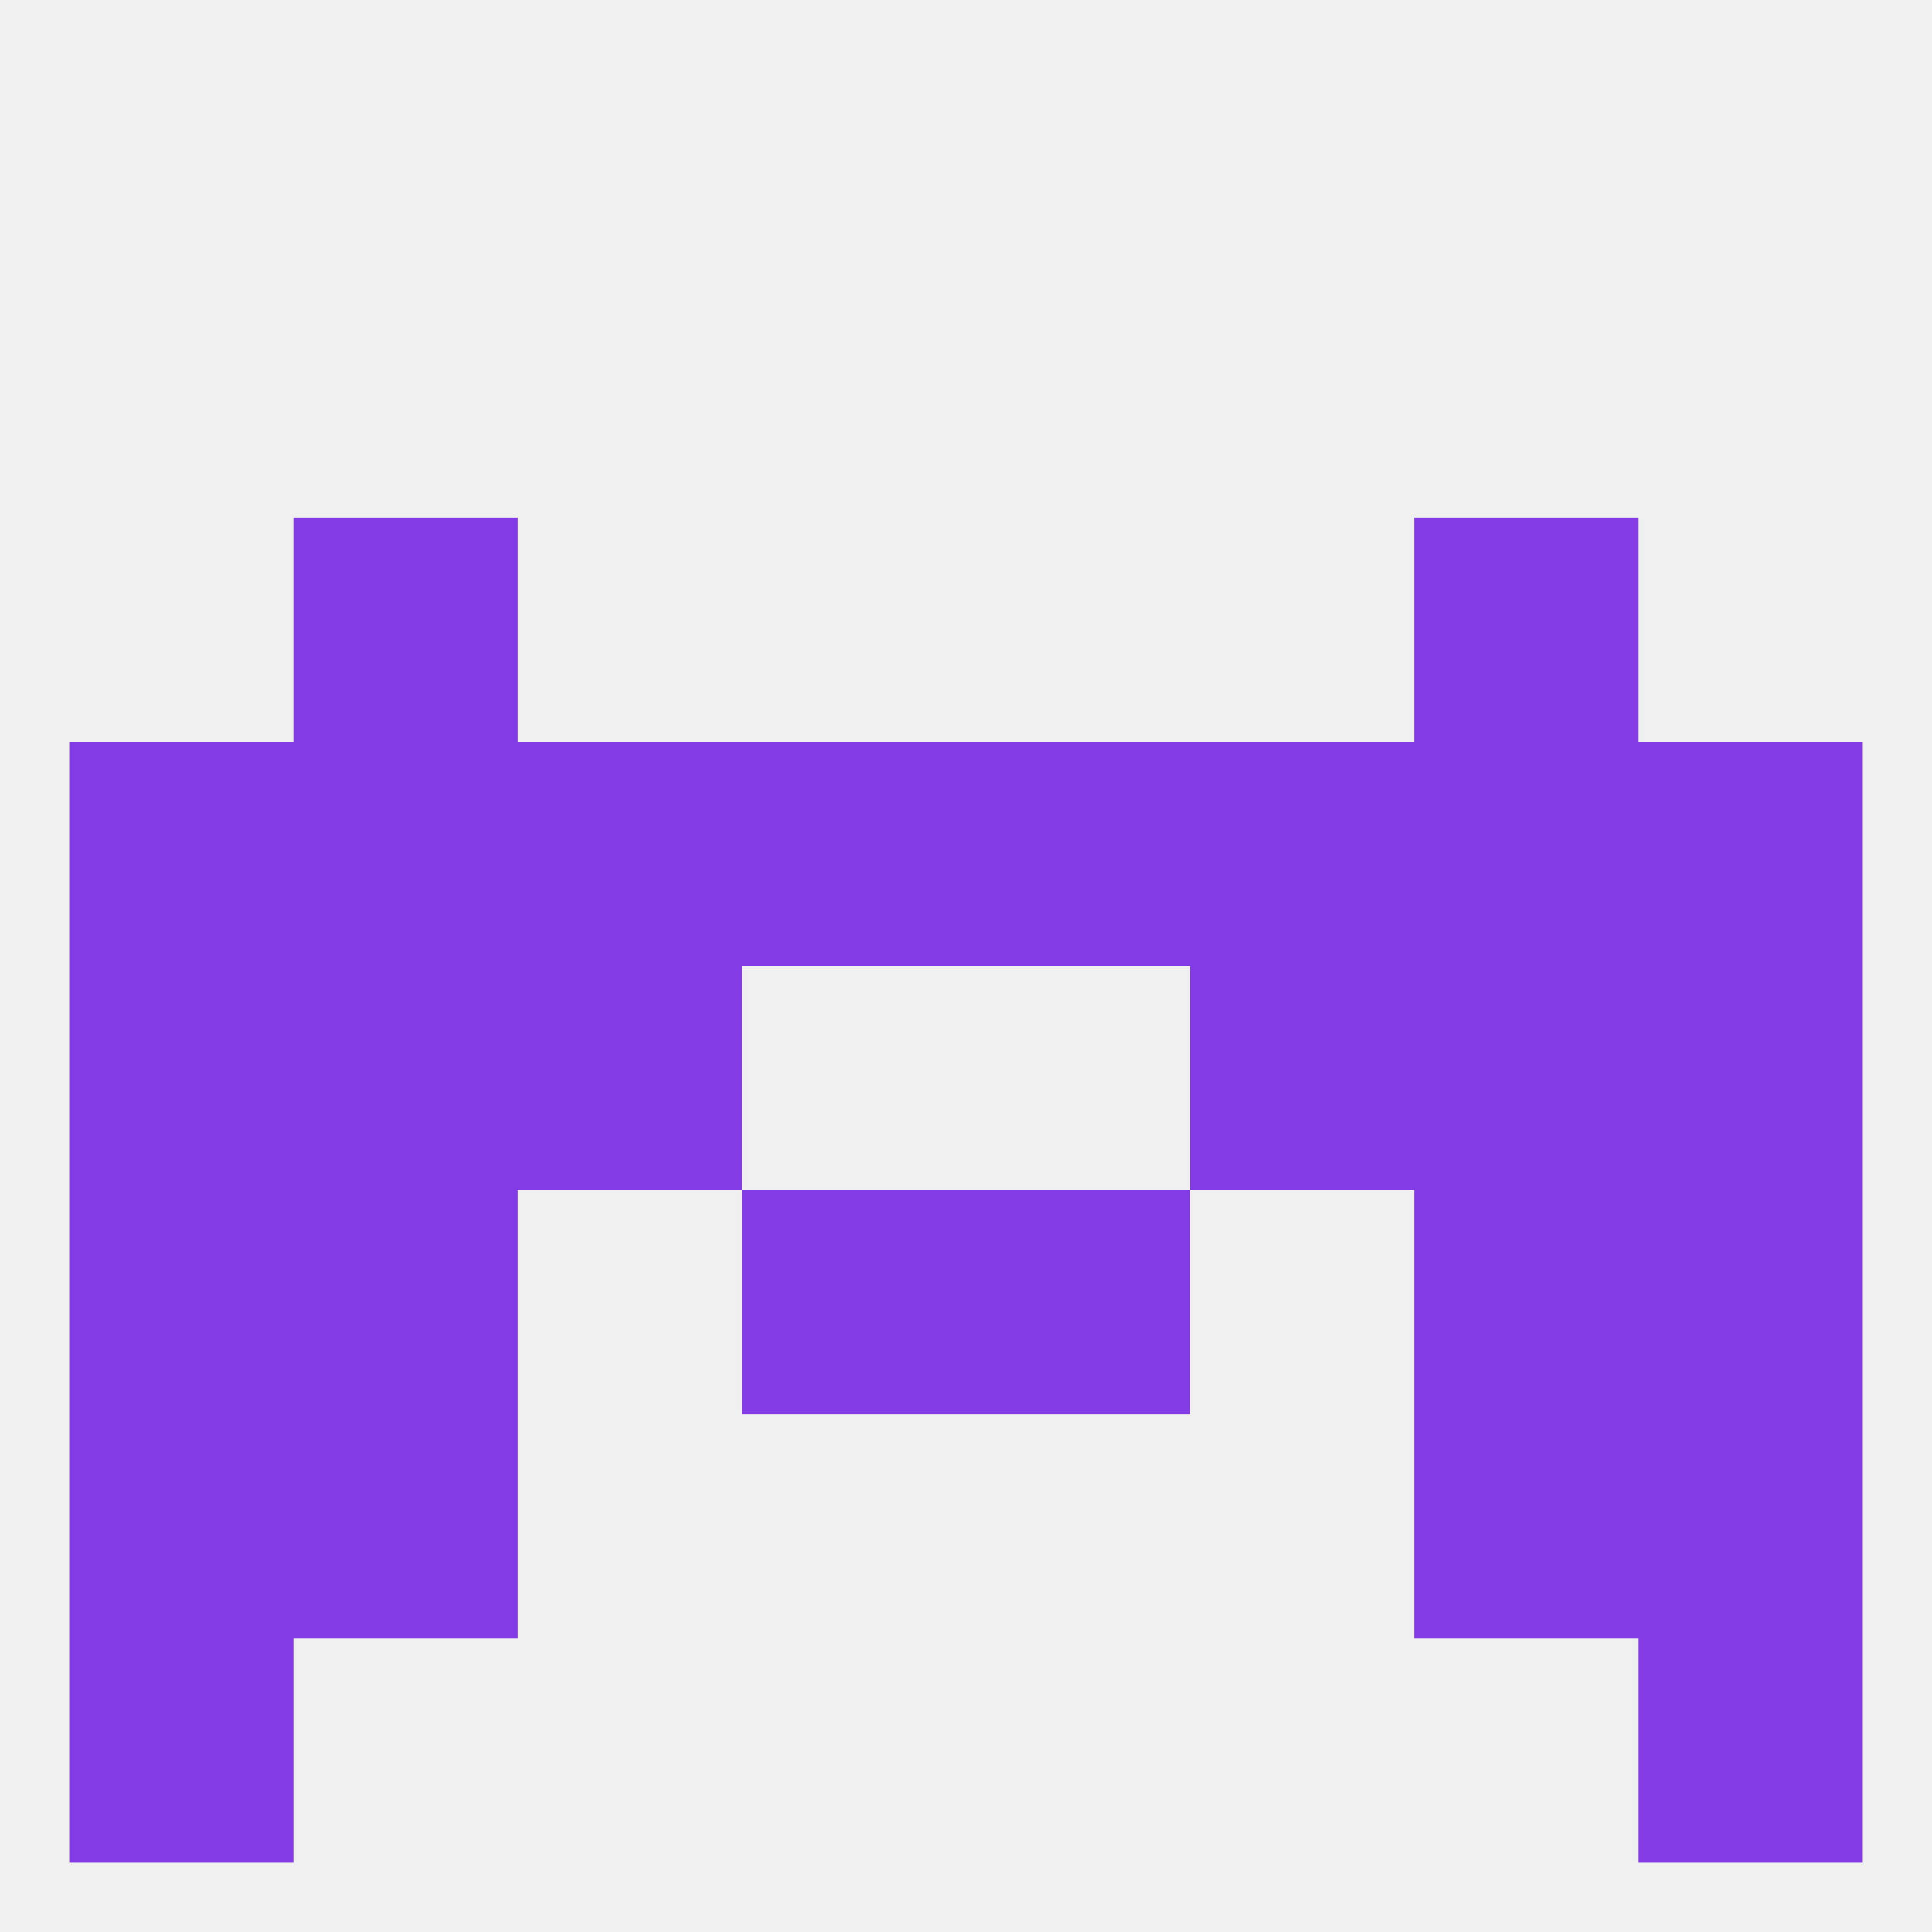 
<!--   <?xml version="1.0"?> -->
<svg version="1.1" baseprofile="full" xmlns="http://www.w3.org/2000/svg" xmlns:xlink="http://www.w3.org/1999/xlink" xmlns:ev="http://www.w3.org/2001/xml-events" width="250" height="250" viewBox="0 0 250 250" >
	<rect width="100%" height="100%" fill="rgba(240,240,240,255)"/>

	<rect x="125" y="154" width="29" height="29" fill="rgba(131,59,230,255)"/>
	<rect x="38" y="154" width="29" height="29" fill="rgba(131,59,230,255)"/>
	<rect x="183" y="154" width="29" height="29" fill="rgba(131,59,230,255)"/>
	<rect x="9" y="154" width="29" height="29" fill="rgba(131,59,230,255)"/>
	<rect x="212" y="154" width="29" height="29" fill="rgba(131,59,230,255)"/>
	<rect x="96" y="154" width="29" height="29" fill="rgba(131,59,230,255)"/>
	<rect x="9" y="212" width="29" height="29" fill="rgba(131,59,230,255)"/>
	<rect x="212" y="212" width="29" height="29" fill="rgba(131,59,230,255)"/>
	<rect x="38" y="183" width="29" height="29" fill="rgba(131,59,230,255)"/>
	<rect x="183" y="183" width="29" height="29" fill="rgba(131,59,230,255)"/>
	<rect x="9" y="183" width="29" height="29" fill="rgba(131,59,230,255)"/>
	<rect x="212" y="183" width="29" height="29" fill="rgba(131,59,230,255)"/>
	<rect x="67" y="96" width="29" height="29" fill="rgba(131,59,230,255)"/>
	<rect x="154" y="96" width="29" height="29" fill="rgba(131,59,230,255)"/>
	<rect x="9" y="96" width="29" height="29" fill="rgba(131,59,230,255)"/>
	<rect x="212" y="96" width="29" height="29" fill="rgba(131,59,230,255)"/>
	<rect x="38" y="96" width="29" height="29" fill="rgba(131,59,230,255)"/>
	<rect x="183" y="96" width="29" height="29" fill="rgba(131,59,230,255)"/>
	<rect x="96" y="96" width="29" height="29" fill="rgba(131,59,230,255)"/>
	<rect x="125" y="96" width="29" height="29" fill="rgba(131,59,230,255)"/>
	<rect x="38" y="67" width="29" height="29" fill="rgba(131,59,230,255)"/>
	<rect x="183" y="67" width="29" height="29" fill="rgba(131,59,230,255)"/>
	<rect x="9" y="125" width="29" height="29" fill="rgba(131,59,230,255)"/>
	<rect x="212" y="125" width="29" height="29" fill="rgba(131,59,230,255)"/>
	<rect x="67" y="125" width="29" height="29" fill="rgba(131,59,230,255)"/>
	<rect x="154" y="125" width="29" height="29" fill="rgba(131,59,230,255)"/>
	<rect x="38" y="125" width="29" height="29" fill="rgba(131,59,230,255)"/>
	<rect x="183" y="125" width="29" height="29" fill="rgba(131,59,230,255)"/>
</svg>